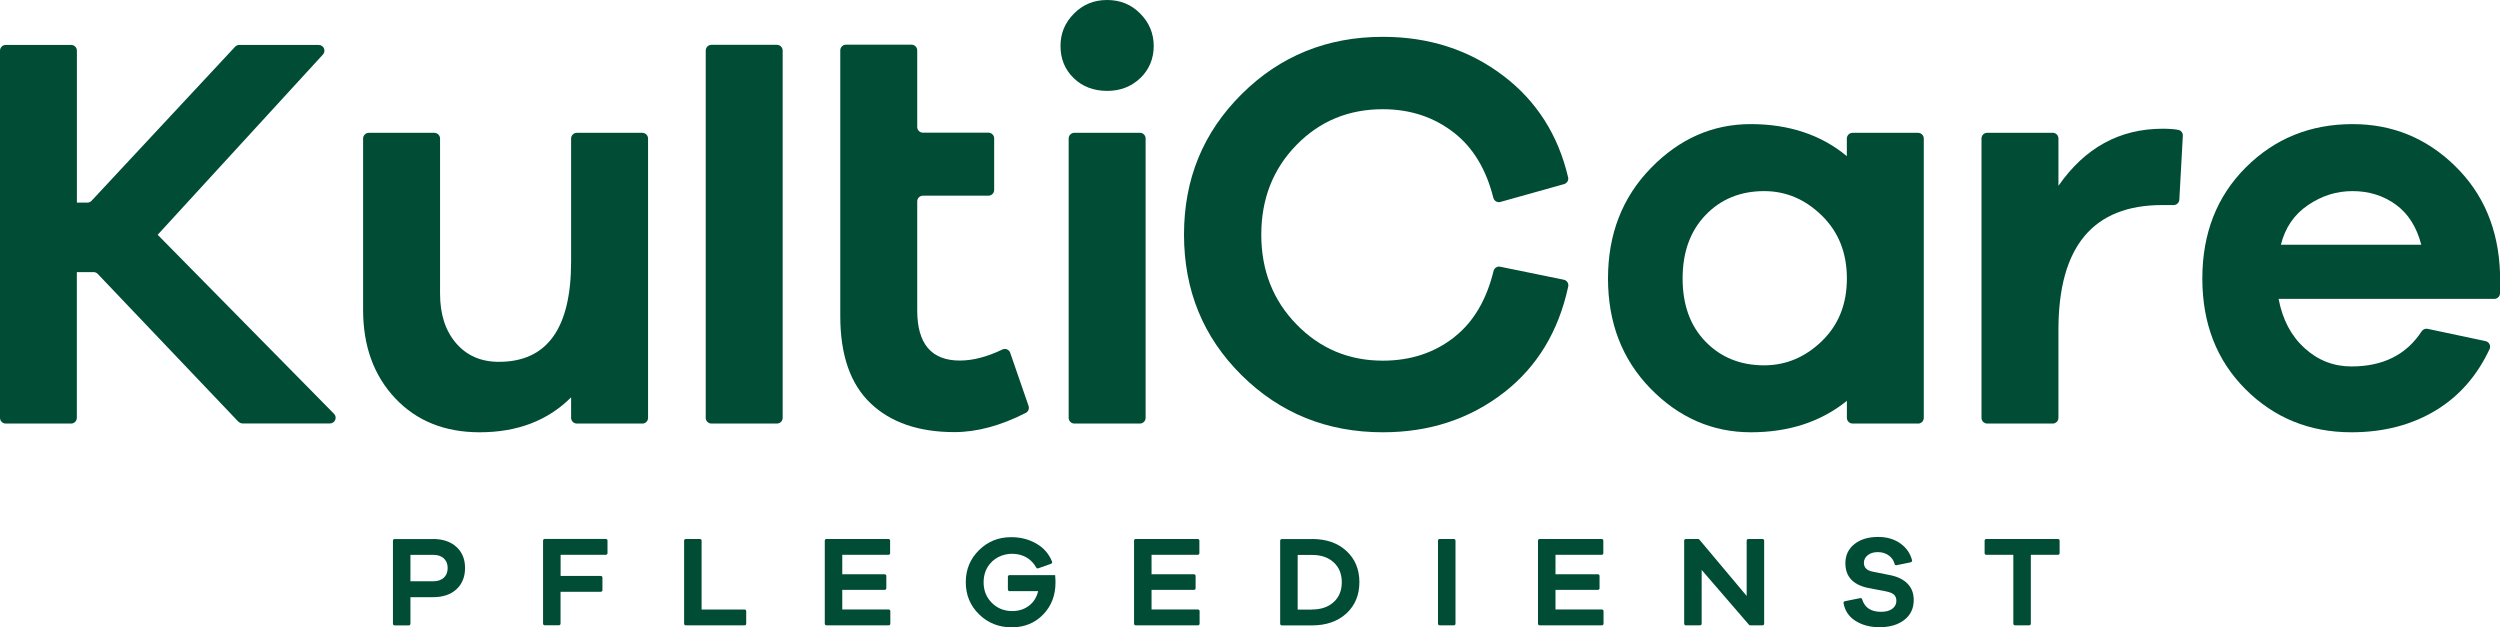 <?xml version="1.0" encoding="UTF-8"?> <svg xmlns="http://www.w3.org/2000/svg" id="katman_2" data-name="katman 2" viewBox="0 0 450 112.91"><defs><style> .cls-1 { fill: #004c34; } </style></defs><g id="Ebene_1" data-name="Ebene 1"><g><g><path class="cls-1" d="m115.62,76.24h-11.79c-.57,0-1.03-.46-1.03-1.03v-3.69c-4.19,4.19-9.68,6.29-16.46,6.29-6.29,0-11.36-2.04-15.21-6.13-3.85-4.09-5.77-9.39-5.77-15.89v-30.85c0-.57.46-1.03,1.03-1.03h11.79c.57,0,1.03.46,1.03,1.03v27.92c0,3.71.96,6.68,2.88,8.91,1.92,2.24,4.49,3.36,7.71,3.36,8.67,0,13-6.01,13-18.04v-22.15c0-.57.46-1.03,1.03-1.03h11.79c.57,0,1.03.46,1.03,1.03v50.28c0,.57-.46,1.03-1.03,1.03Z"></path><path class="cls-1" d="m127.03,75.21V9.1c0-.57.46-1.03,1.03-1.03h11.79c.57,0,1.03.46,1.03,1.03v66.11c0,.57-.46,1.03-1.03,1.03h-11.79c-.57,0-1.03-.46-1.03-1.03Z"></path><path class="cls-1" d="m181.84,63.5c-.2-.59-.87-.85-1.43-.58-2.74,1.32-5.3,1.98-7.65,1.98-5.1,0-7.66-3.01-7.66-9.02v-19.63c0-.57.46-1.03,1.03-1.03h11.79c.57,0,1.03-.46,1.03-1.03v-9.28c0-.57-.46-1.03-1.03-1.03h-11.79c-.57,0-1.03-.46-1.03-1.03v-13.78c0-.57-.46-1.03-1.03-1.03h-11.79c-.57,0-1.03.46-1.03,1.03v47.84c0,6.99,1.82,12.22,5.45,15.68,3.64,3.46,8.67,5.19,15.1,5.19,4.03,0,8.31-1.15,12.84-3.46.45-.23.67-.77.5-1.26l-3.31-9.58Z"></path><path class="cls-1" d="m205.26,2.46c1.61,1.64,2.41,3.58,2.41,5.82s-.8,4.23-2.41,5.77c-1.61,1.54-3.6,2.31-5.98,2.31s-4.46-.77-6.03-2.31c-1.57-1.54-2.36-3.46-2.36-5.77s.8-4.18,2.41-5.82c1.61-1.64,3.6-2.46,5.98-2.46s4.37.82,5.98,2.46Zm-12.9,72.75V24.93c0-.57.46-1.03,1.03-1.03h11.79c.57,0,1.03.46,1.03,1.03v50.28c0,.57-.46,1.03-1.03,1.03h-11.79c-.57,0-1.03-.46-1.03-1.03Z"></path><path class="cls-1" d="m345.26,76.24h-11.79c-.57,0-1.03-.46-1.03-1.03v-3.06c-4.68,3.78-10.45,5.66-17.3,5.66s-12.93-2.62-18.04-7.86-7.66-11.85-7.66-19.82,2.57-14.59,7.71-19.87c5.14-5.28,11.13-7.92,17.98-7.92s12.69,1.92,17.3,5.77v-3.17c0-.57.46-1.03,1.03-1.03h11.79c.57,0,1.03.46,1.03,1.03v50.28c0,.57-.46,1.03-1.03,1.03Zm-17.33-14.84c3.01-2.9,4.51-6.66,4.51-11.27s-1.5-8.39-4.51-11.33-6.47-4.4-10.38-4.4c-4.26,0-7.78,1.43-10.54,4.3-2.76,2.87-4.14,6.68-4.14,11.43s1.38,8.55,4.14,11.38c2.76,2.83,6.27,4.25,10.54,4.25,3.91,0,7.37-1.45,10.38-4.35Z"></path><path class="cls-1" d="m392.91,24.44l-.63,11.5c-.03.54-.48.97-1.02.97h-2.07c-12.44,0-18.67,7.48-18.67,22.44v15.86c0,.57-.46,1.03-1.03,1.03h-11.79c-.57,0-1.03-.46-1.03-1.03V24.93c0-.57.46-1.03,1.03-1.03h11.79c.57,0,1.03.46,1.03,1.03v8.52c4.75-6.85,11.01-10.28,18.77-10.28,1.12,0,2.06.07,2.81.21.5.09.84.55.81,1.06Z"></path><path class="cls-1" d="m448.97,53.8h-38.82c.7,3.71,2.25,6.66,4.67,8.86,2.41,2.2,5.23,3.3,8.44,3.3,5.68,0,9.88-2.1,12.63-6.31.23-.36.66-.55,1.08-.46l10.43,2.21c.64.14,1,.83.73,1.42-2.22,4.74-5.37,8.37-9.45,10.9-4.4,2.73-9.54,4.09-15.42,4.09-7.55,0-13.91-2.59-19.08-7.76-5.17-5.17-7.76-11.81-7.76-19.92s2.6-14.77,7.81-19.98c5.21-5.21,11.62-7.81,19.24-7.81,7.13,0,13.27,2.5,18.4,7.5,5.14,5,7.85,11.41,8.13,19.24v3.69c0,.57-.46,1.03-1.03,1.03Zm-33.53-16.88c-2.48,1.68-4.11,4.05-4.88,7.13h25.27c-.84-3.22-2.38-5.63-4.61-7.24-2.24-1.61-4.82-2.41-7.76-2.41s-5.54.84-8.02,2.52Z"></path><path class="cls-1" d="m261.84,60.62c3.39-2.68,5.72-6.63,7-11.84.13-.54.66-.89,1.2-.77l11.44,2.34c.56.11.92.66.8,1.22-1.74,8.06-5.57,14.4-11.49,19.02-6.17,4.81-13.46,7.22-21.87,7.22-10.03,0-18.51-3.42-25.43-10.27-6.92-6.85-10.37-15.29-10.37-25.32s3.46-18.39,10.37-25.27c6.92-6.88,15.39-10.32,25.43-10.32,8.34,0,15.59,2.36,21.76,7.07,5.92,4.53,9.79,10.6,11.58,18.22.13.53-.2,1.07-.73,1.22l-11.46,3.21c-.56.16-1.13-.19-1.27-.75-1.29-5.11-3.63-9-7.03-11.67-3.63-2.85-7.92-4.27-12.87-4.27-6.17,0-11.36,2.15-15.56,6.46-4.2,4.31-6.31,9.68-6.31,16.12s2.12,11.83,6.36,16.17c4.24,4.34,9.41,6.51,15.51,6.51,5.02,0,9.32-1.42,12.92-4.27Z"></path><path class="cls-1" d="m42.92,75.92l-25.33-26.62c-.19-.2-.46-.32-.74-.32h-3.02v26.23c0,.57-.46,1.03-1.03,1.03H1.03c-.57,0-1.03-.46-1.03-1.03V9.12c0-.57.46-1.03,1.03-1.03h11.78c.57,0,1.03.46,1.03,1.03v27.35h1.89c.28,0,.56-.12.75-.33l25.83-27.72c.19-.21.47-.33.75-.33h14.31c.89,0,1.36,1.06.76,1.72l-29.75,32.45,31.74,32.22c.64.65.18,1.74-.73,1.74h-15.72c-.28,0-.55-.12-.74-.32Z"></path></g><g><path class="cls-1" d="m77.96,97.02c1.76,0,3.16.48,4.2,1.43s1.55,2.21,1.55,3.79-.51,2.87-1.54,3.82c-1.03.95-2.43,1.43-4.21,1.43h-4.08v4.79c0,.16-.13.29-.29.29h-2.57c-.16,0-.29-.13-.29-.29v-14.96c0-.16.13-.29.29-.29h6.95Zm0,7.61c.84,0,1.48-.22,1.94-.65.46-.43.68-1.01.68-1.74s-.23-1.28-.68-1.72c-.46-.43-1.1-.65-1.94-.65h-4.08v4.76h4.08Z"></path><path class="cls-1" d="m100.9,103.67h7.25c.16,0,.29.13.29.29v2.27c0,.16-.13.29-.29.29h-7.25v5.74c0,.16-.13.29-.29.29h-2.57c-.16,0-.29-.13-.29-.29v-14.96c0-.16.13-.29.29-.29h11.02c.16,0,.29.13.29.29v2.27c0,.16-.13.29-.29.29h-8.15v3.8Z"></path><path class="cls-1" d="m134.03,112.56h-10.6c-.16,0-.29-.13-.29-.29v-14.96c0-.16.13-.29.29-.29h2.57c.16,0,.29.13.29.29v12.4h7.74c.16,0,.29.13.29.29v2.27c0,.16-.13.29-.29.29Z"></path><path class="cls-1" d="m159.98,112.56h-11.23c-.16,0-.29-.13-.29-.29v-14.96c0-.16.13-.29.29-.29h11.18c.16,0,.29.13.29.29v2.27c0,.16-.13.29-.29.29h-8.32v3.5h7.64c.16,0,.29.13.29.29v2.23c0,.16-.13.29-.29.29h-7.64v3.53h8.36c.16,0,.29.13.29.29v2.27c0,.16-.13.29-.29.29Z"></path><path class="cls-1" d="m189.92,103.49c.05.54.07.99.07,1.35,0,2.32-.74,4.25-2.23,5.78-1.48,1.53-3.37,2.3-5.66,2.3s-4.28-.78-5.87-2.34-2.39-3.49-2.39-5.78.79-4.19,2.37-5.76c1.58-1.57,3.51-2.35,5.8-2.35,1.72,0,3.26.4,4.62,1.21,1.27.75,2.19,1.82,2.74,3.19.06.16-.02.34-.18.39l-2.32.82c-.13.05-.27-.01-.34-.13-.79-1.39-1.97-2.2-3.54-2.43-1.81-.27-3.7.37-4.84,1.79-.74.92-1.1,2.01-1.1,3.29,0,1.47.49,2.7,1.48,3.69.99.99,2.21,1.48,3.67,1.48,1.17,0,2.18-.32,3.02-.96s1.38-1.52,1.65-2.63h-5.16c-.16,0-.29-.13-.29-.29v-2.3c0-.16.13-.29.29-.29h8.22Z"></path><path class="cls-1" d="m215.65,112.56h-11.23c-.16,0-.29-.13-.29-.29v-14.96c0-.16.13-.29.29-.29h11.18c.16,0,.29.13.29.29v2.27c0,.16-.13.29-.29.29h-8.32v3.5h7.64c.16,0,.29.13.29.29v2.23c0,.16-.13.29-.29.29h-7.64v3.53h8.36c.16,0,.29.13.29.29v2.27c0,.16-.13.29-.29.29Z"></path><path class="cls-1" d="m236.16,97.02c2.57,0,4.63.71,6.19,2.15,1.56,1.43,2.34,3.31,2.34,5.62s-.78,4.19-2.34,5.63c-1.56,1.43-3.63,2.15-6.19,2.15h-5.44c-.16,0-.29-.13-.29-.29v-14.96c0-.16.13-.29.29-.29h5.44Zm0,12.69c1.62,0,2.92-.44,3.9-1.33.98-.89,1.46-2.08,1.46-3.58s-.49-2.69-1.46-3.58c-.97-.89-2.27-1.33-3.9-1.33h-2.58v9.84h2.58Z"></path><path class="cls-1" d="m258.84,112.27v-14.96c0-.16.13-.29.29-.29h2.57c.16,0,.29.13.29.29v14.96c0,.16-.13.29-.29.29h-2.57c-.16,0-.29-.13-.29-.29Z"></path><path class="cls-1" d="m288.36,112.56h-11.23c-.16,0-.29-.13-.29-.29v-14.96c0-.16.13-.29.29-.29h11.18c.16,0,.29.13.29.29v2.27c0,.16-.13.29-.29.29h-8.32v3.5h7.64c.16,0,.29.13.29.29v2.23c0,.16-.13.29-.29.29h-7.64v3.53h8.36c.16,0,.29.13.29.29v2.27c0,.16-.13.29-.29.29Z"></path><path class="cls-1" d="m317.26,112.56h-2.22c-.08,0-.16-.04-.22-.1l-8.52-9.87v9.68c0,.16-.13.29-.29.29h-2.57c-.16,0-.29-.13-.29-.29v-14.96c0-.16.13-.29.29-.29h2.22c.09,0,.17.04.22.1l8.52,10.15v-9.96c0-.16.13-.29.29-.29h2.57c.16,0,.29.13.29.29v14.96c0,.16-.13.29-.29.29Z"></path><path class="cls-1" d="m342.13,97.87c1.03.74,1.71,1.73,2.04,2.97.04.16-.07.33-.23.37l-2.58.53c-.15.03-.29-.07-.33-.22-.15-.6-.47-1.09-.97-1.48-.57-.44-1.25-.66-2.04-.66s-1.37.19-1.83.56c-.46.37-.69.83-.69,1.37,0,.85.52,1.38,1.55,1.58l3.34.67c1.28.28,2.29.79,3,1.54.72.75,1.08,1.72,1.08,2.91,0,1.5-.56,2.69-1.69,3.57-1.13.88-2.62,1.32-4.48,1.32-1.72,0-3.18-.4-4.4-1.2-1.14-.74-1.82-1.79-2.06-3.14-.03-.16.08-.31.24-.34l2.78-.56c.14-.03.28.06.32.2.46,1.52,1.59,2.27,3.41,2.27.88,0,1.56-.19,2.04-.56.48-.37.72-.84.72-1.42,0-.46-.14-.83-.41-1.09-.27-.26-.74-.46-1.4-.6l-3.29-.63c-2.72-.57-4.08-2.06-4.08-4.45,0-1.41.53-2.55,1.6-3.42,1.07-.87,2.51-1.31,4.31-1.31,1.58,0,2.92.4,4.04,1.21Z"></path><path class="cls-1" d="m365.55,99.87v12.4c0,.16-.13.29-.29.29h-2.57c-.16,0-.29-.13-.29-.29v-12.4h-4.88c-.16,0-.29-.13-.29-.29v-2.27c0-.16.13-.29.29-.29h12.92c.16,0,.29.13.29.29v2.27c0,.16-.13.29-.29.29h-4.88Z"></path></g></g></g></svg> 